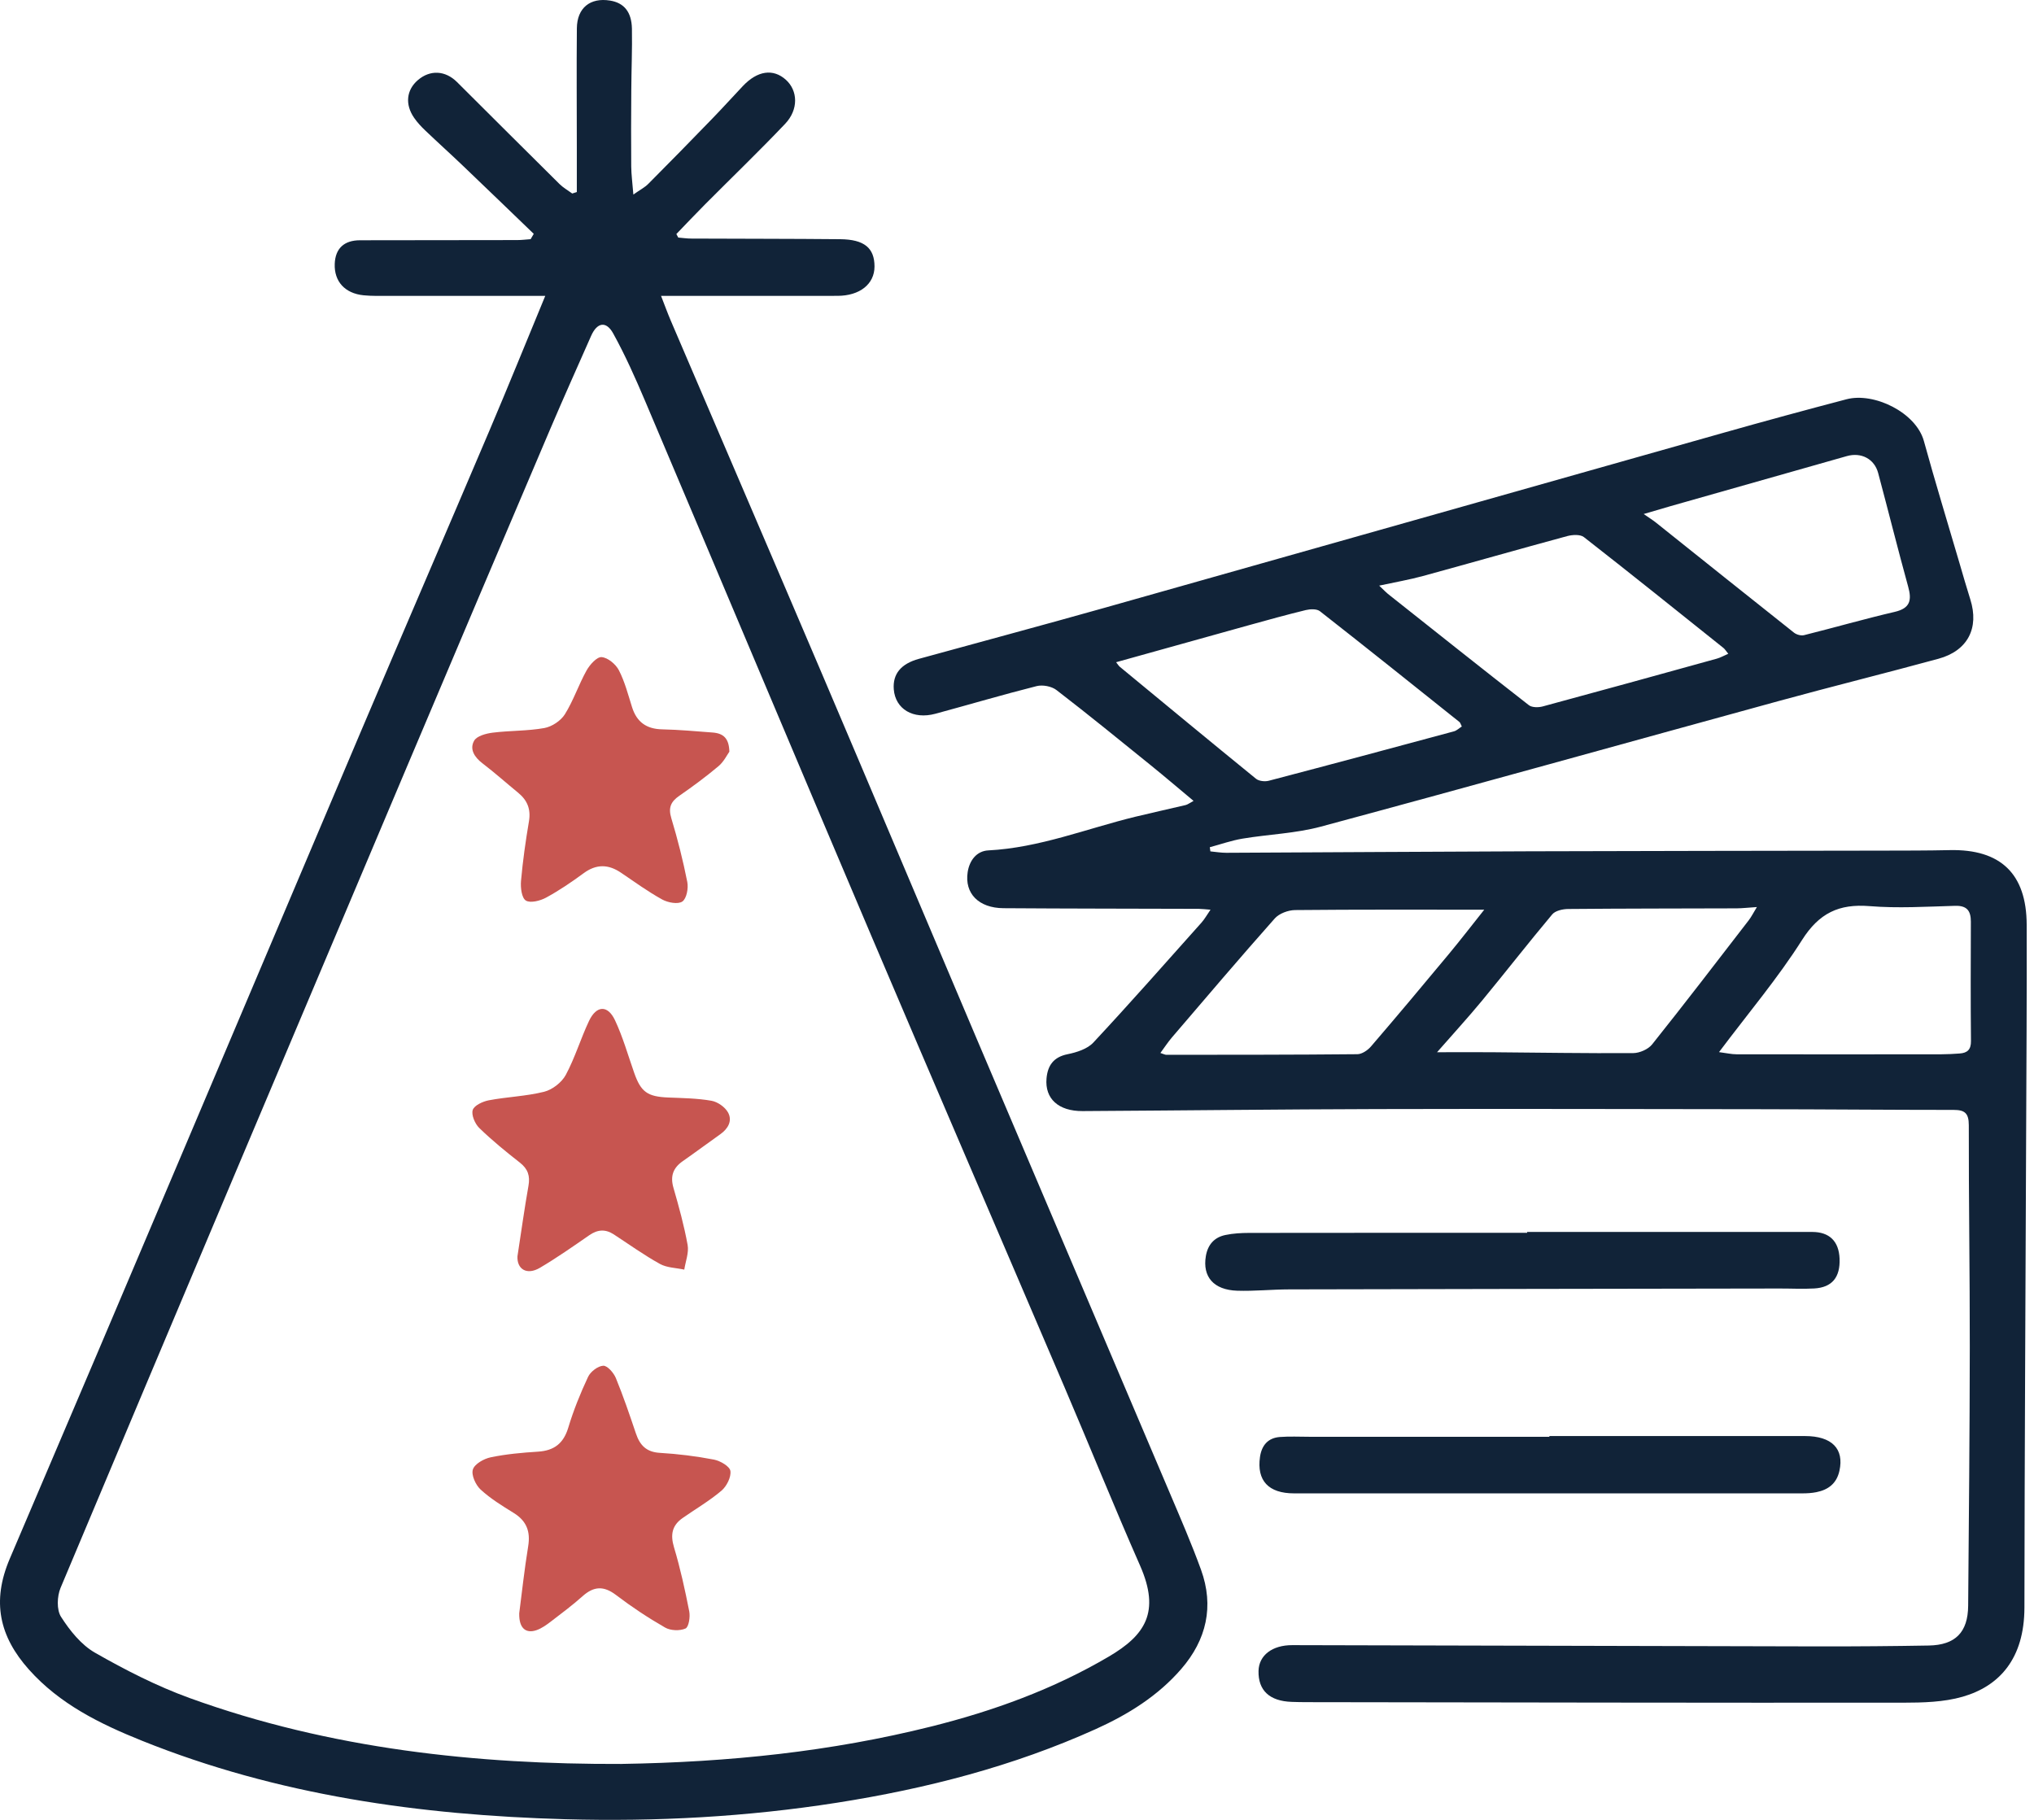 <?xml version="1.0" encoding="UTF-8"?> <svg xmlns="http://www.w3.org/2000/svg" width="95" height="85" viewBox="0 0 95 85" fill="none"><path d="M55.745 37.406C55.047 36.824 54.405 36.275 53.75 35.745C52.288 34.562 50.831 33.374 49.341 32.228C49.114 32.054 48.698 31.975 48.417 32.046C46.833 32.445 45.266 32.911 43.688 33.337C42.65 33.618 41.818 33.118 41.745 32.196C41.69 31.482 42.075 31.005 42.916 30.773C45.817 29.975 48.723 29.196 51.619 28.38C61.249 25.664 70.874 22.931 80.503 20.212C82.412 19.672 84.325 19.152 86.244 18.648C87.528 18.311 89.489 19.264 89.857 20.599C90.383 22.509 90.963 24.404 91.521 26.305C91.686 26.869 91.848 27.435 92.025 27.995C92.448 29.334 91.906 30.395 90.535 30.769C88.054 31.445 85.557 32.064 83.077 32.743C75.951 34.695 68.834 36.686 61.7 38.607C60.513 38.928 59.251 38.966 58.031 39.17C57.515 39.257 57.013 39.434 56.505 39.571C56.514 39.635 56.522 39.701 56.532 39.765C56.78 39.789 57.029 39.832 57.277 39.831C62.001 39.81 66.725 39.777 71.449 39.761C76.917 39.743 82.387 39.74 87.855 39.73C88.927 39.727 89.998 39.73 91.071 39.706C93.436 39.657 94.65 40.807 94.658 43.188C94.668 46.513 94.645 49.838 94.632 53.163C94.604 60.468 94.561 67.774 94.553 75.08C94.55 77.487 93.369 78.759 91.665 79.249C90.781 79.503 89.808 79.526 88.875 79.527C79.6 79.534 70.325 79.515 61.051 79.502C60.811 79.502 60.569 79.498 60.329 79.489C59.294 79.454 58.76 78.953 58.781 78.042C58.798 77.317 59.417 76.836 60.36 76.839C68.585 76.857 76.81 76.882 85.034 76.898C86.718 76.9 88.402 76.887 90.086 76.857C91.328 76.835 91.915 76.238 91.925 74.999C91.958 70.974 91.997 66.949 92.001 62.924C92.004 59.468 91.949 56.012 91.955 52.556C91.955 51.992 91.766 51.84 91.247 51.84C88.25 51.84 85.253 51.812 82.257 51.808C76.284 51.799 70.314 51.786 64.341 51.801C59.749 51.813 55.156 51.868 50.563 51.895C49.434 51.901 48.795 51.315 48.879 50.367C48.933 49.77 49.202 49.372 49.861 49.239C50.288 49.153 50.788 48.994 51.067 48.693C52.782 46.854 54.443 44.967 56.118 43.091C56.26 42.932 56.365 42.741 56.538 42.489C56.304 42.472 56.148 42.451 55.991 42.449C52.951 42.439 49.91 42.44 46.87 42.419C45.709 42.411 45.044 41.729 45.196 40.735C45.28 40.184 45.617 39.747 46.16 39.719C48.545 39.597 50.743 38.705 53.023 38.148C53.805 37.958 54.593 37.787 55.377 37.601C55.475 37.577 55.562 37.505 55.747 37.406H55.745ZM52.129 30.93C52.233 31.064 52.254 31.103 52.287 31.131C54.409 32.882 56.529 34.637 58.663 36.373C58.8 36.485 59.077 36.514 59.258 36.467C62.144 35.711 65.025 34.938 67.906 34.159C68.039 34.124 68.15 34.011 68.275 33.932C68.225 33.834 68.21 33.759 68.164 33.722C65.997 31.991 63.832 30.257 61.648 28.548C61.501 28.432 61.195 28.445 60.986 28.495C60.098 28.711 59.216 28.956 58.335 29.2C56.285 29.768 54.235 30.342 52.129 30.93ZM64.416 27.353C64.666 27.59 64.738 27.671 64.822 27.737C67.014 29.474 69.202 31.218 71.408 32.937C71.554 33.05 71.855 33.049 72.055 32.995C74.77 32.262 77.48 31.513 80.191 30.762C80.361 30.715 80.52 30.622 80.721 30.535C80.607 30.396 80.562 30.317 80.497 30.265C78.328 28.532 76.165 26.793 73.976 25.085C73.805 24.953 73.442 24.974 73.199 25.039C70.949 25.648 68.707 26.29 66.459 26.904C65.839 27.074 65.203 27.183 64.416 27.353ZM69.323 42.489C66.296 42.489 63.391 42.477 60.488 42.506C60.165 42.51 59.746 42.665 59.539 42.898C57.914 44.729 56.329 46.594 54.737 48.454C54.551 48.672 54.393 48.916 54.197 49.181C54.358 49.233 54.417 49.267 54.476 49.267C57.45 49.264 60.425 49.267 63.399 49.238C63.614 49.235 63.881 49.054 64.032 48.878C65.256 47.453 66.464 46.013 67.665 44.566C68.219 43.9 68.748 43.211 69.323 42.489ZM82.058 42.365C81.628 42.394 81.371 42.424 81.112 42.426C78.487 42.435 75.863 42.432 73.238 42.456C72.986 42.459 72.642 42.535 72.498 42.708C71.389 44.03 70.329 45.393 69.231 46.724C68.56 47.537 67.847 48.313 67.119 49.146C68.018 49.146 68.84 49.141 69.661 49.146C71.868 49.163 74.074 49.201 76.281 49.187C76.581 49.184 76.98 49.01 77.164 48.78C78.692 46.866 80.18 44.922 81.675 42.985C81.801 42.822 81.893 42.633 82.058 42.364V42.365ZM80.288 49.141C80.645 49.187 80.873 49.242 81.102 49.242C84.294 49.247 87.486 49.246 90.678 49.242C90.962 49.242 91.245 49.225 91.529 49.205C91.883 49.179 92.06 49.029 92.056 48.625C92.037 46.766 92.045 44.909 92.051 43.05C92.052 42.548 91.875 42.292 91.316 42.308C89.984 42.346 88.642 42.43 87.318 42.322C85.89 42.206 84.961 42.649 84.166 43.904C83.038 45.685 81.663 47.31 80.29 49.139L80.288 49.141ZM76.769 24.008C77.05 24.202 77.197 24.293 77.332 24.4C79.483 26.117 81.632 27.839 83.79 29.549C83.908 29.642 84.119 29.702 84.261 29.666C85.675 29.313 87.075 28.909 88.493 28.579C89.216 28.411 89.299 28.039 89.124 27.405C88.638 25.64 88.195 23.863 87.722 22.095C87.545 21.43 86.928 21.112 86.254 21.304C83.508 22.085 80.762 22.863 78.016 23.643C77.669 23.741 77.324 23.845 76.77 24.008H76.769Z" fill="#112338"></path><path d="M24.928 10.921C23.83 9.863 22.733 8.804 21.63 7.75C21.045 7.191 20.444 6.65 19.858 6.091C19.669 5.911 19.488 5.716 19.341 5.502C18.906 4.872 18.984 4.196 19.521 3.738C20.09 3.253 20.797 3.287 21.346 3.833C22.941 5.42 24.532 7.013 26.132 8.595C26.305 8.767 26.527 8.891 26.727 9.038C26.798 9.015 26.87 8.992 26.941 8.97C26.941 8.278 26.941 7.587 26.941 6.896C26.941 5.037 26.925 3.177 26.943 1.319C26.953 0.366 27.569 -0.124 28.495 0.027C29.145 0.133 29.5 0.555 29.515 1.343C29.532 2.306 29.49 3.268 29.485 4.23C29.477 5.411 29.471 6.592 29.482 7.772C29.486 8.161 29.54 8.548 29.582 9.086C29.886 8.871 30.112 8.757 30.281 8.586C31.281 7.582 32.274 6.568 33.259 5.55C33.746 5.048 34.215 4.529 34.695 4.02C35.377 3.298 36.112 3.192 36.706 3.727C37.269 4.235 37.303 5.117 36.671 5.783C35.453 7.065 34.177 8.292 32.929 9.547C32.476 10.002 32.036 10.469 31.59 10.931L31.679 11.096C31.885 11.113 32.091 11.143 32.297 11.143C34.613 11.154 36.928 11.15 39.243 11.172C40.368 11.183 40.843 11.583 40.845 12.445C40.845 13.272 40.152 13.818 39.112 13.818C36.837 13.817 34.563 13.818 32.288 13.819C31.852 13.819 31.417 13.819 30.875 13.819C31.048 14.263 31.179 14.624 31.329 14.976C33.679 20.469 36.042 25.957 38.384 31.454C40.794 37.111 43.18 42.778 45.583 48.436C48.599 55.54 51.625 62.639 54.641 69.744C55.143 70.927 55.656 72.107 56.094 73.315C56.714 75.025 56.35 76.59 55.175 77.948C54.085 79.209 52.696 80.073 51.187 80.756C47.322 82.501 43.261 83.545 39.085 84.2C34.88 84.859 30.651 85.088 26.405 84.97C19.622 84.78 12.966 83.853 6.622 81.3C4.674 80.517 2.789 79.593 1.349 77.977C-0.027 76.433 -0.398 74.802 0.457 72.801C5.95 59.947 11.381 47.068 16.84 34.201C18.833 29.505 20.858 24.822 22.853 20.126C23.729 18.066 24.569 15.989 25.467 13.819C23 13.819 20.58 13.819 18.16 13.819C17.766 13.819 17.369 13.831 16.98 13.792C16.104 13.703 15.603 13.141 15.634 12.323C15.662 11.604 16.071 11.222 16.816 11.222C19.262 11.219 21.71 11.218 24.157 11.213C24.365 11.213 24.575 11.185 24.784 11.171C24.831 11.089 24.879 11.008 24.926 10.928L24.928 10.921ZM29.028 82.387C34.071 82.306 38.813 81.808 43.479 80.643C46.396 79.914 49.193 78.9 51.788 77.373C53.474 76.381 54.209 75.307 53.249 73.126C52.036 70.373 50.911 67.58 49.728 64.813C46.721 57.775 43.688 50.748 40.694 43.704C37.154 35.376 33.651 27.033 30.119 18.702C29.668 17.64 29.197 16.582 28.64 15.574C28.311 14.976 27.887 15.059 27.61 15.685C26.967 17.14 26.316 18.591 25.692 20.054C23.454 25.31 21.222 30.569 18.998 35.83C13.598 48.603 8.2 61.377 2.829 74.163C2.665 74.555 2.64 75.188 2.85 75.516C3.261 76.158 3.792 76.824 4.438 77.193C5.853 78.001 7.324 78.753 8.852 79.308C15.445 81.698 22.306 82.412 29.026 82.388L29.028 82.387Z" fill="#112338"></path><path d="M71.328 57.54C75.766 57.54 80.204 57.54 84.64 57.54C85.445 57.54 85.886 57.974 85.919 58.784C85.954 59.658 85.571 60.131 84.736 60.18C84.191 60.211 83.644 60.18 83.098 60.182C75.469 60.194 67.84 60.205 60.21 60.223C59.402 60.224 58.593 60.311 57.786 60.285C56.681 60.249 56.157 59.631 56.321 58.666C56.412 58.131 56.718 57.789 57.236 57.682C57.596 57.607 57.972 57.586 58.341 57.585C62.67 57.578 66.998 57.581 71.327 57.581V57.54H71.328Z" fill="#112338"></path><path d="M72.365 67.073C76.343 67.073 80.323 67.073 84.302 67.073C85.559 67.073 86.141 67.669 85.912 68.698C85.781 69.29 85.391 69.584 84.832 69.695C84.619 69.737 84.399 69.75 84.182 69.75C76.267 69.752 68.354 69.752 60.439 69.75C59.245 69.75 58.693 69.154 58.849 68.052C58.926 67.514 59.218 67.16 59.776 67.117C60.232 67.082 60.692 67.107 61.15 67.107C64.889 67.107 68.627 67.107 72.365 67.107V67.073Z" fill="#112338"></path><path d="M24.249 75.366C24.371 74.428 24.49 73.32 24.669 72.222C24.782 71.532 24.596 71.039 23.995 70.666C23.459 70.334 22.91 69.998 22.449 69.574C22.217 69.36 22.004 68.894 22.086 68.635C22.166 68.377 22.601 68.131 22.919 68.066C23.644 67.915 24.389 67.849 25.129 67.802C25.88 67.754 26.317 67.421 26.541 66.683C26.786 65.871 27.106 65.076 27.467 64.308C27.581 64.064 27.927 63.8 28.176 63.789C28.369 63.781 28.663 64.119 28.764 64.364C29.112 65.211 29.407 66.08 29.7 66.949C29.885 67.5 30.186 67.821 30.818 67.858C31.666 67.908 32.517 68.014 33.35 68.174C33.643 68.231 34.085 68.49 34.114 68.704C34.155 68.992 33.939 69.418 33.698 69.624C33.136 70.101 32.489 70.478 31.881 70.903C31.384 71.251 31.304 71.684 31.482 72.276C31.776 73.255 31.995 74.26 32.192 75.262C32.244 75.521 32.169 75.995 32.017 76.062C31.75 76.18 31.318 76.164 31.064 76.017C30.27 75.562 29.5 75.052 28.772 74.497C28.198 74.061 27.735 74.085 27.212 74.551C26.74 74.972 26.232 75.353 25.728 75.738C25.522 75.895 25.3 76.055 25.059 76.139C24.562 76.311 24.238 76.051 24.251 75.366H24.249Z" fill="#C75550"></path><path d="M24.169 58.674C24.35 57.497 24.497 56.436 24.683 55.383C24.765 54.922 24.657 54.595 24.28 54.301C23.627 53.79 22.981 53.264 22.386 52.686C22.184 52.489 22.007 52.076 22.079 51.845C22.146 51.631 22.549 51.444 22.831 51.391C23.688 51.229 24.574 51.203 25.416 50.992C25.8 50.895 26.235 50.557 26.424 50.208C26.855 49.406 27.119 48.515 27.509 47.688C27.856 46.954 28.383 46.927 28.724 47.652C29.093 48.437 29.331 49.284 29.62 50.107C29.935 51.006 30.242 51.221 31.209 51.261C31.885 51.288 32.569 51.297 33.231 51.413C33.519 51.464 33.867 51.708 34.006 51.964C34.215 52.349 34.006 52.718 33.644 52.975C33.056 53.392 32.477 53.823 31.887 54.235C31.435 54.55 31.297 54.937 31.455 55.481C31.709 56.36 31.953 57.247 32.116 58.147C32.182 58.51 32.019 58.914 31.96 59.3C31.578 59.216 31.15 59.215 30.823 59.034C30.08 58.622 29.385 58.123 28.672 57.657C28.277 57.398 27.911 57.423 27.52 57.695C26.766 58.217 26.013 58.745 25.224 59.211C24.595 59.584 24.136 59.267 24.169 58.673V58.674Z" fill="#C75550"></path><path d="M34.063 35.114C33.959 35.257 33.806 35.578 33.558 35.786C32.974 36.276 32.357 36.733 31.729 37.168C31.331 37.442 31.206 37.722 31.354 38.214C31.65 39.194 31.902 40.192 32.101 41.196C32.158 41.489 32.069 41.969 31.87 42.107C31.668 42.247 31.196 42.16 30.93 42.013C30.263 41.645 29.641 41.193 29.008 40.764C28.415 40.361 27.853 40.348 27.259 40.785C26.697 41.199 26.114 41.595 25.502 41.927C25.228 42.075 24.769 42.192 24.56 42.061C24.364 41.939 24.307 41.459 24.334 41.149C24.417 40.214 24.549 39.284 24.706 38.357C24.8 37.795 24.628 37.376 24.204 37.029C23.646 36.571 23.107 36.09 22.535 35.653C22.159 35.367 21.92 34.99 22.146 34.595C22.272 34.373 22.703 34.259 23.012 34.22C23.813 34.12 24.633 34.146 25.424 34.004C25.777 33.941 26.191 33.666 26.382 33.363C26.783 32.721 27.026 31.98 27.396 31.315C27.547 31.045 27.878 30.674 28.1 30.692C28.39 30.715 28.76 31.022 28.906 31.306C29.183 31.843 29.336 32.445 29.52 33.028C29.739 33.724 30.192 34.049 30.926 34.065C31.711 34.082 32.494 34.154 33.278 34.213C33.795 34.251 34.05 34.49 34.066 35.111L34.063 35.114Z" fill="#C75550"></path></svg> 